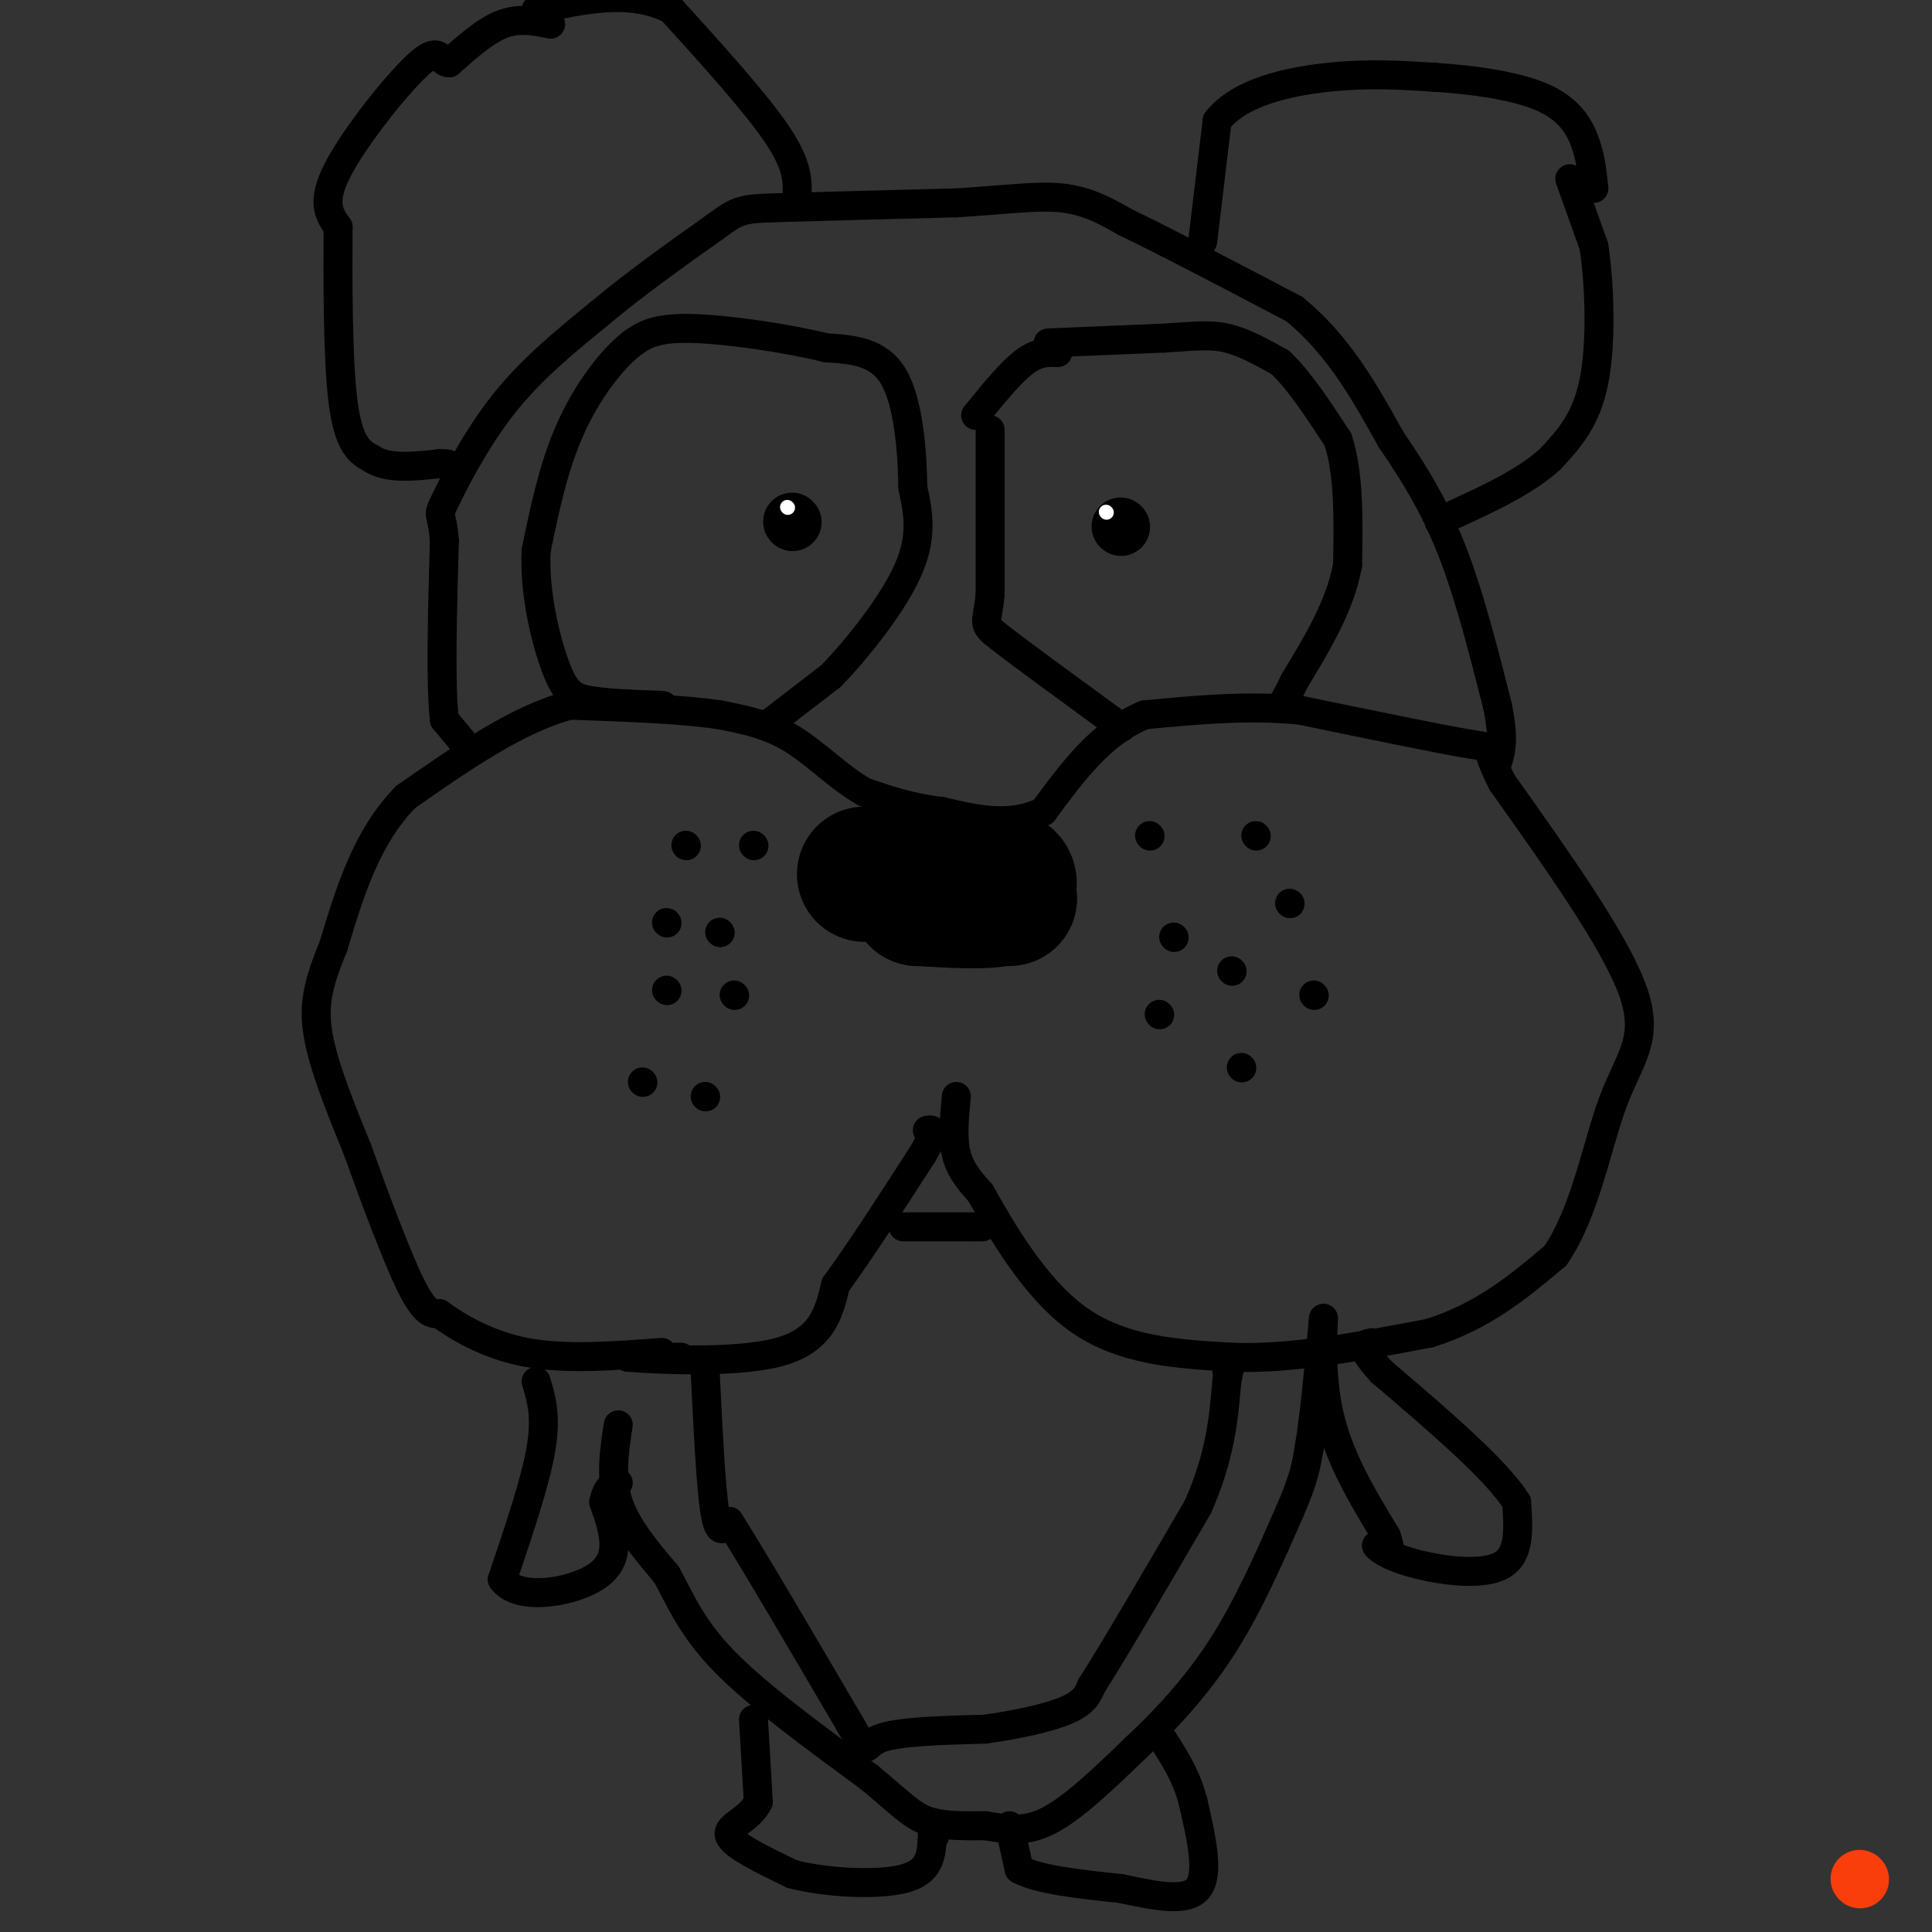<svg viewBox='0 0 400 400' version='1.1' xmlns='http://www.w3.org/2000/svg' xmlns:xlink='http://www.w3.org/1999/xlink'><rect x="0" y="0" width="400" height="400" fill="#333333" stroke="none"/><g fill='none' stroke='#000000' stroke-width='6' stroke-linecap='round' stroke-linejoin='round'><path d='M198,227c-0.417,4.333 -0.833,8.667 0,12c0.833,3.333 2.917,5.667 5,8'/><path d='M203,247c3.800,6.667 10.800,19.333 20,26c9.200,6.667 20.600,7.333 32,8'/><path d='M255,281c12.167,0.500 26.583,-2.250 41,-5'/><path d='M296,276c11.167,-3.500 18.583,-9.750 26,-16'/><path d='M322,260c6.179,-8.857 8.625,-23.000 12,-32c3.375,-9.000 7.679,-12.857 4,-23c-3.679,-10.143 -15.339,-26.571 -27,-43'/><path d='M311,162c-4.200,-8.156 -1.200,-7.044 -7,-8c-5.800,-0.956 -20.400,-3.978 -35,-7'/><path d='M269,147c-11.167,-1.000 -21.583,0.000 -32,1'/><path d='M237,148c-8.833,3.500 -14.917,11.750 -21,20'/><path d='M216,168c-7.000,3.333 -14.000,1.667 -21,0'/><path d='M195,168c-6.167,-0.667 -11.083,-2.333 -16,-4'/><path d='M179,164c-5.156,-2.844 -10.044,-7.956 -15,-11c-4.956,-3.044 -9.978,-4.022 -15,-5'/><path d='M149,148c-7.667,-1.167 -19.333,-1.583 -31,-2'/><path d='M118,146c-10.833,2.833 -22.417,10.917 -34,19'/><path d='M84,165c-8.167,8.333 -11.583,19.667 -15,31'/><path d='M69,196c-3.356,8.022 -4.244,12.578 -3,19c1.244,6.422 4.622,14.711 8,23'/><path d='M74,238c3.422,9.533 7.978,21.867 11,28c3.022,6.133 4.511,6.067 6,6'/><path d='M91,272c3.689,2.711 9.911,6.489 18,8c8.089,1.511 18.044,0.756 28,0'/><path d='M141,281c0.000,0.000 -11.000,0.000 -11,0'/><path d='M130,281c4.644,0.400 21.756,1.400 31,-1c9.244,-2.400 10.622,-8.200 12,-14'/><path d='M173,266c5.000,-6.833 11.500,-16.917 18,-27'/><path d='M191,239c3.167,-5.333 2.083,-5.167 1,-5'/><path d='M159,150c0.000,0.000 13.000,-10.000 13,-10'/><path d='M172,140c5.533,-5.689 12.867,-14.911 16,-22c3.133,-7.089 2.067,-12.044 1,-17'/><path d='M189,101c-0.111,-7.489 -0.889,-17.711 -4,-23c-3.111,-5.289 -8.556,-5.644 -14,-6'/><path d='M171,72c-7.867,-1.956 -20.533,-3.844 -28,-4c-7.467,-0.156 -9.733,1.422 -12,3'/><path d='M131,71c-4.444,3.356 -9.556,10.244 -13,18c-3.444,7.756 -5.222,16.378 -7,25'/><path d='M111,114c-0.429,8.893 2.000,18.625 4,24c2.000,5.375 3.571,6.393 7,7c3.429,0.607 8.714,0.804 14,1'/><path d='M136,146c2.333,0.167 1.167,0.083 0,0'/><path d='M205,89c0.000,0.000 0.000,34.000 0,34'/><path d='M205,123c-0.578,6.533 -2.022,5.867 2,9c4.022,3.133 13.511,10.067 23,17'/><path d='M230,149c3.833,2.833 1.917,1.417 0,0'/><path d='M202,86c3.583,-4.417 7.167,-8.833 10,-11c2.833,-2.167 4.917,-2.083 7,-2'/><path d='M217,71c0.000,0.000 24.000,-1.000 24,-1'/><path d='M241,70c6.133,-0.378 9.467,-0.822 13,0c3.533,0.822 7.267,2.911 11,5'/><path d='M265,75c3.833,3.500 7.917,9.750 12,16'/><path d='M277,91c2.333,7.000 2.167,16.500 2,26'/><path d='M279,117c-1.500,8.333 -6.250,16.167 -11,24'/><path d='M268,141c-2.333,4.833 -2.667,4.917 -3,5'/><path d='M97,155c0.000,0.000 -5.000,-6.000 -5,-6'/><path d='M92,149c-0.833,-7.167 -0.417,-22.083 0,-37'/><path d='M92,112c-0.476,-6.571 -1.667,-4.500 0,-8c1.667,-3.500 6.190,-12.571 12,-20c5.810,-7.429 12.905,-13.214 20,-19'/><path d='M124,65c7.333,-6.167 15.667,-12.083 24,-18'/><path d='M148,47c4.978,-3.644 5.422,-3.756 13,-4c7.578,-0.244 22.289,-0.622 37,-1'/><path d='M198,42c10.067,-0.600 16.733,-1.600 22,-1c5.267,0.600 9.133,2.800 13,5'/><path d='M233,46c8.000,3.833 21.500,10.917 35,18'/><path d='M268,64c9.167,7.500 14.583,17.250 20,27'/><path d='M288,91c5.600,8.156 9.600,15.044 13,24c3.400,8.956 6.200,19.978 9,31'/><path d='M310,146c1.500,7.167 0.750,9.583 0,12'/><path d='M249,50c0.000,0.000 3.000,-25.000 3,-25'/><path d='M252,25c4.600,-5.889 14.600,-8.111 23,-9c8.400,-0.889 15.200,-0.444 22,0'/><path d='M297,16c7.869,0.488 16.542,1.708 22,4c5.458,2.292 7.702,5.655 9,9c1.298,3.345 1.649,6.673 2,10'/><path d='M325,37c0.000,0.000 5.000,14.000 5,14'/><path d='M330,51c1.178,7.689 1.622,19.911 0,28c-1.622,8.089 -5.311,12.044 -9,16'/><path d='M321,95c-5.000,4.667 -13.000,8.333 -21,12'/><path d='M300,107c-3.500,2.000 -1.750,1.000 0,0'/><path d='M165,41c0.167,-3.250 0.333,-6.500 -4,-13c-4.333,-6.500 -13.167,-16.250 -22,-26'/><path d='M139,2c-8.333,-4.333 -18.167,-2.167 -28,0'/><path d='M114,5c-3.250,-0.667 -6.500,-1.333 -10,0c-3.500,1.333 -7.250,4.667 -11,8'/><path d='M93,13c-2.048,0.071 -1.667,-3.750 -6,0c-4.333,3.750 -13.381,15.071 -17,22c-3.619,6.929 -1.810,9.464 0,12'/><path d='M70,47c-0.044,9.333 -0.156,26.667 1,36c1.156,9.333 3.578,10.667 6,12'/><path d='M77,95c3.333,2.167 8.667,1.583 14,1'/><path d='M91,96c2.500,0.167 1.750,0.083 1,0'/><path d='M128,295c-0.833,5.417 -1.667,10.833 0,16c1.667,5.167 5.833,10.083 10,15'/><path d='M138,326c2.889,5.267 5.111,10.933 12,18c6.889,7.067 18.444,15.533 30,24'/><path d='M180,368c6.800,5.689 8.800,7.911 12,9c3.200,1.089 7.600,1.044 12,1'/><path d='M204,378c3.956,0.600 7.844,1.600 13,-1c5.156,-2.600 11.578,-8.800 18,-15'/><path d='M235,362c6.178,-5.756 12.622,-12.644 18,-21c5.378,-8.356 9.689,-18.178 14,-28'/><path d='M267,313c3.000,-6.833 3.500,-9.917 4,-13'/><path d='M271,300c1.167,-6.667 2.083,-16.833 3,-27'/><path d='M274,273c0.156,-1.133 -0.956,9.533 1,19c1.956,9.467 6.978,17.733 12,26'/><path d='M287,318c1.667,4.667 -0.167,3.333 -2,2'/><path d='M285,320c0.750,1.060 3.625,2.708 9,4c5.375,1.292 13.250,2.226 17,0c3.750,-2.226 3.375,-7.613 3,-13'/><path d='M314,311c-4.167,-6.667 -16.083,-16.833 -28,-27'/><path d='M286,284c-5.000,-5.500 -3.500,-5.750 -2,-6'/><path d='M111,286c1.083,3.583 2.167,7.167 1,14c-1.167,6.833 -4.583,16.917 -8,27'/><path d='M104,327c3.156,4.644 15.044,2.756 20,-1c4.956,-3.756 2.978,-9.378 1,-15'/><path d='M125,311c0.667,-3.167 1.833,-3.583 3,-4'/><path d='M156,356c0.000,0.000 1.000,17.000 1,17'/><path d='M157,373c-1.756,3.844 -6.644,4.956 -6,7c0.644,2.044 6.822,5.022 13,8'/><path d='M164,388c6.867,1.822 17.533,2.378 23,1c5.467,-1.378 5.733,-4.689 6,-8'/><path d='M193,381c1.000,-1.500 0.500,-1.250 0,-1'/><path d='M209,378c0.000,0.000 2.000,9.000 2,9'/><path d='M211,387c3.833,2.167 12.417,3.083 21,4'/><path d='M232,391c6.867,1.422 13.533,2.978 16,0c2.467,-2.978 0.733,-10.489 -1,-18'/><path d='M247,373c-1.333,-5.333 -4.167,-9.667 -7,-14'/><path d='M146,284c0.583,11.917 1.167,23.833 2,29c0.833,5.167 1.917,3.583 3,2'/><path d='M151,315c4.667,7.333 14.833,24.667 25,42'/><path d='M176,357c4.244,7.289 2.356,4.511 6,3c3.644,-1.511 12.822,-1.756 22,-2'/><path d='M204,358c6.978,-0.978 13.422,-2.422 17,-4c3.578,-1.578 4.289,-3.289 5,-5'/><path d='M226,349c4.500,-7.000 13.250,-22.000 22,-37'/><path d='M248,312c4.667,-10.500 5.333,-18.250 6,-26'/><path d='M254,286c1.000,-4.667 0.500,-3.333 0,-2'/><path d='M187,254c0.000,0.000 15.000,0.000 15,0'/><path d='M202,254c2.500,0.000 1.250,0.000 0,0'/></g>
<g fill='none' stroke='#000000' stroke-width='12' stroke-linecap='round' stroke-linejoin='round'><path d='M164,108c0.000,0.000 0.100,0.100 0.1,0.1'/><path d='M232,109c0.000,0.000 0.100,0.100 0.1,0.1'/></g>
<g fill='none' stroke='#000000' stroke-width='28' stroke-linecap='round' stroke-linejoin='round'><path d='M179,181c0.000,0.000 27.000,0.000 27,0'/><path d='M206,181c4.667,0.833 2.833,2.917 1,5'/><path d='M207,186c-2.667,0.833 -9.833,0.417 -17,0'/><path d='M190,186c0.333,0.000 9.667,0.000 19,0'/></g>
<g fill='none' stroke='#000000' stroke-width='6' stroke-linecap='round' stroke-linejoin='round'><path d='M238,173c0.000,0.000 0.100,0.100 0.1,0.1'/><path d='M243,194c0.000,0.000 0.100,0.100 0.1,0.1'/><path d='M255,201c0.000,0.000 0.100,0.100 0.1,0.1'/><path d='M272,206c0.000,0.000 0.100,0.100 0.1,0.1'/><path d='M267,187c0.000,0.000 0.100,0.100 0.1,0.1'/><path d='M260,173c0.000,0.000 0.100,0.100 0.1,0.1'/><path d='M257,221c0.000,0.000 0.100,0.100 0.1,0.1'/><path d='M240,210c0.000,0.000 0.100,0.100 0.1,0.1'/><path d='M146,227c0.000,0.000 0.100,0.100 0.1,0.1'/><path d='M133,224c0.000,0.000 0.100,0.100 0.1,0.1'/><path d='M138,205c0.000,0.000 0.100,0.100 0.1,0.1'/><path d='M152,206c0.000,0.000 0.100,0.100 0.1,0.1'/><path d='M149,193c0.000,0.000 0.100,0.100 0.1,0.1'/><path d='M138,191c0.000,0.000 0.100,0.100 0.1,0.1'/><path d='M142,175c0.000,0.000 0.100,0.100 0.1,0.1'/><path d='M156,175c0.000,0.000 0.100,0.100 0.1,0.1'/></g>
<g fill='none' stroke='#FFFFFF' stroke-width='3' stroke-linecap='round' stroke-linejoin='round'><path d='M163,105c0.000,0.000 0.100,0.100 0.1,0.1'/><path d='M229,106c0.000,0.000 0.100,0.100 0.1,0.1'/></g>
<g fill='none' stroke='#F93D0B' stroke-width='12' stroke-linecap='round' stroke-linejoin='round'><path d='M385,389c0.000,0.000 0.100,0.100 0.1,0.1'/></g>
</svg>